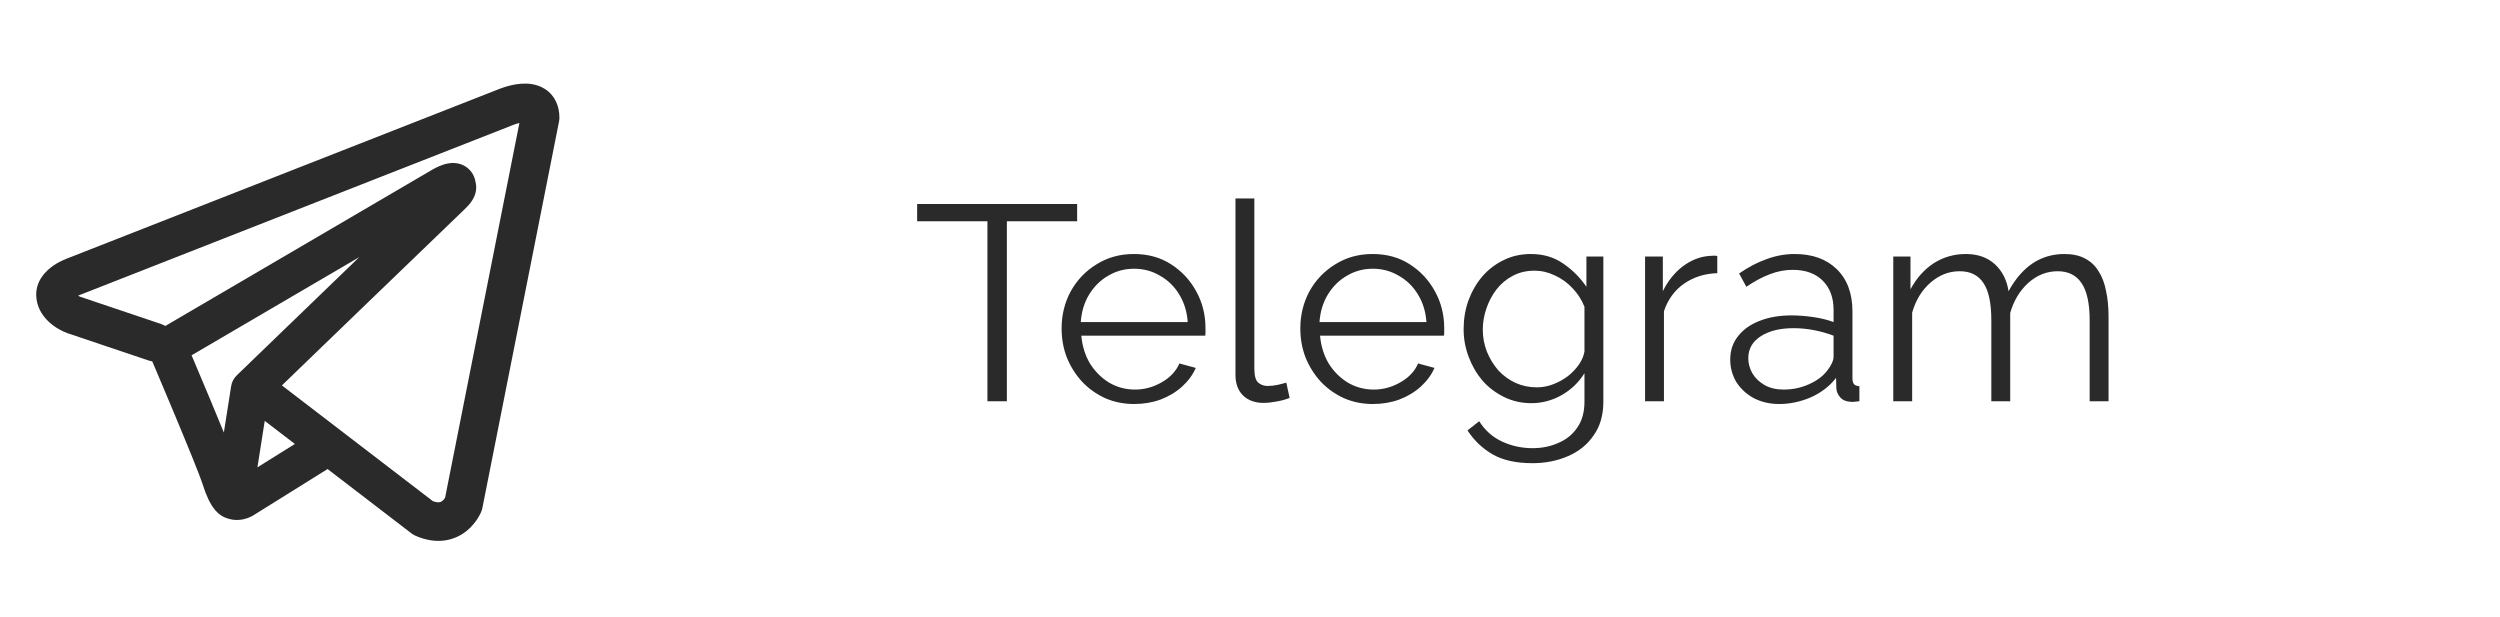 <?xml version="1.0" encoding="UTF-8"?> <svg xmlns="http://www.w3.org/2000/svg" width="162" height="40" viewBox="0 0 162 40" fill="none"><path d="M69.799 14.336H65.245V26H63.985V14.336H59.431V13.22H69.799V14.336ZM73.49 26.18C72.818 26.18 72.194 26.054 71.618 25.802C71.042 25.538 70.544 25.184 70.124 24.74C69.704 24.284 69.374 23.762 69.134 23.174C68.906 22.586 68.792 21.956 68.792 21.284C68.792 20.408 68.99 19.604 69.386 18.872C69.794 18.14 70.352 17.558 71.06 17.126C71.768 16.682 72.572 16.46 73.472 16.46C74.396 16.46 75.2 16.682 75.884 17.126C76.58 17.57 77.126 18.158 77.522 18.89C77.918 19.61 78.116 20.402 78.116 21.266C78.116 21.362 78.116 21.458 78.116 21.554C78.116 21.638 78.11 21.704 78.098 21.752H70.07C70.13 22.424 70.316 23.024 70.628 23.552C70.952 24.068 71.366 24.482 71.87 24.794C72.386 25.094 72.944 25.244 73.544 25.244C74.156 25.244 74.732 25.088 75.272 24.776C75.824 24.464 76.208 24.056 76.424 23.552L77.486 23.84C77.294 24.284 77 24.686 76.604 25.046C76.208 25.406 75.74 25.688 75.2 25.892C74.672 26.084 74.102 26.18 73.49 26.18ZM70.034 20.87H76.964C76.916 20.186 76.73 19.586 76.406 19.07C76.094 18.554 75.68 18.152 75.164 17.864C74.66 17.564 74.102 17.414 73.49 17.414C72.878 17.414 72.32 17.564 71.816 17.864C71.312 18.152 70.898 18.56 70.574 19.088C70.262 19.604 70.082 20.198 70.034 20.87ZM80.058 12.86H81.282V23.876C81.282 24.344 81.366 24.65 81.534 24.794C81.702 24.938 81.906 25.01 82.146 25.01C82.362 25.01 82.578 24.986 82.794 24.938C83.01 24.89 83.196 24.842 83.352 24.794L83.568 25.784C83.34 25.88 83.058 25.958 82.722 26.018C82.398 26.078 82.116 26.108 81.876 26.108C81.324 26.108 80.88 25.946 80.544 25.622C80.22 25.298 80.058 24.854 80.058 24.29V12.86ZM88.959 26.18C88.287 26.18 87.663 26.054 87.087 25.802C86.511 25.538 86.013 25.184 85.593 24.74C85.173 24.284 84.843 23.762 84.603 23.174C84.375 22.586 84.261 21.956 84.261 21.284C84.261 20.408 84.459 19.604 84.855 18.872C85.263 18.14 85.821 17.558 86.529 17.126C87.237 16.682 88.041 16.46 88.941 16.46C89.865 16.46 90.669 16.682 91.353 17.126C92.049 17.57 92.595 18.158 92.991 18.89C93.387 19.61 93.585 20.402 93.585 21.266C93.585 21.362 93.585 21.458 93.585 21.554C93.585 21.638 93.579 21.704 93.567 21.752H85.539C85.599 22.424 85.785 23.024 86.097 23.552C86.421 24.068 86.835 24.482 87.339 24.794C87.855 25.094 88.413 25.244 89.013 25.244C89.625 25.244 90.201 25.088 90.741 24.776C91.293 24.464 91.677 24.056 91.893 23.552L92.955 23.84C92.763 24.284 92.469 24.686 92.073 25.046C91.677 25.406 91.209 25.688 90.669 25.892C90.141 26.084 89.571 26.18 88.959 26.18ZM85.503 20.87H92.433C92.385 20.186 92.199 19.586 91.875 19.07C91.563 18.554 91.149 18.152 90.633 17.864C90.129 17.564 89.571 17.414 88.959 17.414C88.347 17.414 87.789 17.564 87.285 17.864C86.781 18.152 86.367 18.56 86.043 19.088C85.731 19.604 85.551 20.198 85.503 20.87ZM99.235 26.126C98.599 26.126 98.011 25.994 97.471 25.73C96.931 25.466 96.463 25.112 96.067 24.668C95.683 24.212 95.383 23.696 95.167 23.12C94.951 22.544 94.843 21.95 94.843 21.338C94.843 20.678 94.945 20.06 95.149 19.484C95.365 18.896 95.665 18.374 96.049 17.918C96.445 17.462 96.907 17.108 97.435 16.856C97.963 16.592 98.551 16.46 99.199 16.46C100.003 16.46 100.699 16.664 101.287 17.072C101.887 17.48 102.391 17.984 102.799 18.584V16.622H103.897V26.036C103.897 26.9 103.687 27.626 103.267 28.214C102.859 28.814 102.301 29.264 101.593 29.564C100.897 29.864 100.135 30.014 99.307 30.014C98.239 30.014 97.375 29.822 96.715 29.438C96.055 29.054 95.515 28.538 95.095 27.89L95.851 27.296C96.223 27.884 96.715 28.322 97.327 28.61C97.951 28.898 98.611 29.042 99.307 29.042C99.919 29.042 100.477 28.928 100.981 28.7C101.497 28.484 101.905 28.154 102.205 27.71C102.517 27.266 102.673 26.708 102.673 26.036V24.182C102.313 24.77 101.821 25.244 101.197 25.604C100.573 25.952 99.919 26.126 99.235 26.126ZM99.577 25.1C99.949 25.1 100.303 25.034 100.639 24.902C100.987 24.77 101.305 24.596 101.593 24.38C101.881 24.152 102.121 23.9 102.313 23.624C102.505 23.348 102.625 23.066 102.673 22.778V19.88C102.493 19.424 102.235 19.022 101.899 18.674C101.563 18.314 101.179 18.038 100.747 17.846C100.327 17.642 99.889 17.54 99.433 17.54C98.905 17.54 98.431 17.654 98.011 17.882C97.603 18.098 97.255 18.392 96.967 18.764C96.691 19.124 96.475 19.532 96.319 19.988C96.163 20.444 96.085 20.9 96.085 21.356C96.085 21.86 96.175 22.34 96.355 22.796C96.535 23.24 96.781 23.642 97.093 24.002C97.417 24.35 97.789 24.62 98.209 24.812C98.641 25.004 99.097 25.1 99.577 25.1ZM111.28 17.702C110.464 17.726 109.744 17.954 109.12 18.386C108.508 18.818 108.076 19.412 107.824 20.168V26H106.6V16.622H107.752V18.872C108.076 18.212 108.502 17.678 109.03 17.27C109.57 16.862 110.14 16.634 110.74 16.586C110.86 16.574 110.962 16.568 111.046 16.568C111.142 16.568 111.22 16.574 111.28 16.586V17.702ZM112.119 23.3C112.119 22.712 112.287 22.208 112.623 21.788C112.959 21.356 113.421 21.026 114.009 20.798C114.609 20.558 115.299 20.438 116.079 20.438C116.535 20.438 117.009 20.474 117.501 20.546C117.993 20.618 118.431 20.726 118.815 20.87V20.078C118.815 19.286 118.581 18.656 118.113 18.188C117.645 17.72 116.997 17.486 116.169 17.486C115.665 17.486 115.167 17.582 114.675 17.774C114.195 17.954 113.691 18.224 113.163 18.584L112.695 17.72C113.307 17.3 113.907 16.988 114.495 16.784C115.083 16.568 115.683 16.46 116.295 16.46C117.447 16.46 118.359 16.79 119.031 17.45C119.703 18.11 120.039 19.022 120.039 20.186V24.524C120.039 24.692 120.075 24.818 120.147 24.902C120.219 24.974 120.333 25.016 120.489 25.028V26C120.357 26.012 120.243 26.024 120.147 26.036C120.051 26.048 119.979 26.048 119.931 26.036C119.631 26.024 119.403 25.928 119.247 25.748C119.091 25.568 119.007 25.376 118.995 25.172L118.977 24.488C118.557 25.028 118.011 25.448 117.339 25.748C116.667 26.036 115.983 26.18 115.287 26.18C114.687 26.18 114.141 26.054 113.649 25.802C113.169 25.538 112.791 25.19 112.515 24.758C112.251 24.314 112.119 23.828 112.119 23.3ZM118.401 24.02C118.533 23.852 118.635 23.69 118.707 23.534C118.779 23.378 118.815 23.24 118.815 23.12V21.752C118.407 21.596 117.981 21.476 117.537 21.392C117.105 21.308 116.667 21.266 116.223 21.266C115.347 21.266 114.639 21.44 114.099 21.788C113.559 22.136 113.289 22.61 113.289 23.21C113.289 23.558 113.379 23.888 113.559 24.2C113.739 24.5 114.003 24.752 114.351 24.956C114.699 25.148 115.107 25.244 115.575 25.244C116.163 25.244 116.709 25.13 117.213 24.902C117.729 24.674 118.125 24.38 118.401 24.02ZM136.634 26H135.41V20.762C135.41 19.67 135.236 18.866 134.888 18.35C134.54 17.834 134.024 17.576 133.34 17.576C132.632 17.576 131.996 17.828 131.432 18.332C130.88 18.836 130.49 19.484 130.262 20.276V26H129.038V20.762C129.038 19.658 128.87 18.854 128.534 18.35C128.198 17.834 127.682 17.576 126.986 17.576C126.29 17.576 125.66 17.822 125.096 18.314C124.532 18.806 124.136 19.454 123.908 20.258V26H122.684V16.622H123.8V18.746C124.196 18.014 124.7 17.45 125.312 17.054C125.936 16.658 126.626 16.46 127.382 16.46C128.162 16.46 128.792 16.682 129.272 17.126C129.752 17.57 130.046 18.152 130.154 18.872C130.586 18.08 131.102 17.48 131.702 17.072C132.314 16.664 133.004 16.46 133.772 16.46C134.3 16.46 134.744 16.556 135.104 16.748C135.476 16.94 135.77 17.216 135.986 17.576C136.214 17.924 136.376 18.35 136.472 18.854C136.58 19.346 136.634 19.898 136.634 20.51V26Z" fill="#2A2A2A"></path><path fill-rule="evenodd" clip-rule="evenodd" d="M9.646 23.366C9.719 23.39 9.793 23.408 9.866 23.419C9.946 23.607 10.05 23.851 10.171 24.136C10.466 24.832 10.864 25.774 11.274 26.756C12.111 28.759 12.956 30.823 13.142 31.414C13.373 32.145 13.617 32.641 13.883 32.98C14.021 33.156 14.18 33.309 14.367 33.425C14.461 33.483 14.56 33.531 14.663 33.567C14.668 33.568 14.672 33.57 14.677 33.571C15.21 33.773 15.697 33.689 16.001 33.586C16.164 33.531 16.296 33.465 16.389 33.411C16.437 33.384 16.477 33.358 16.509 33.337L16.517 33.332L21.227 30.394L26.668 34.566C26.748 34.627 26.836 34.679 26.928 34.719C27.582 35.004 28.215 35.104 28.811 35.023C29.405 34.941 29.877 34.692 30.228 34.411C30.572 34.135 30.805 33.827 30.951 33.598C31.025 33.481 31.081 33.378 31.12 33.298C31.14 33.258 31.155 33.224 31.168 33.197L31.183 33.16L31.189 33.146L31.192 33.14L31.193 33.137L31.194 33.135C31.223 33.063 31.244 32.989 31.259 32.914L36.226 7.871C36.242 7.791 36.25 7.71 36.25 7.628C36.25 6.895 35.974 6.197 35.324 5.774C34.769 5.412 34.15 5.397 33.759 5.426C33.338 5.458 32.948 5.563 32.687 5.646C32.551 5.689 32.437 5.731 32.355 5.763C32.313 5.779 32.279 5.792 32.254 5.803L32.235 5.811L4.379 16.738L4.375 16.74C4.358 16.746 4.335 16.755 4.308 16.765C4.254 16.786 4.181 16.816 4.097 16.854C3.932 16.929 3.701 17.045 3.464 17.208C3.086 17.467 2.215 18.177 2.362 19.349C2.479 20.285 3.119 20.859 3.509 21.135C3.724 21.287 3.927 21.395 4.076 21.466C4.144 21.498 4.287 21.556 4.349 21.582L4.365 21.588L9.646 23.366ZM33.21 8.113L33.206 8.115C33.192 8.121 33.178 8.126 33.164 8.132L5.274 19.073C5.26 19.078 5.245 19.084 5.23 19.089L5.215 19.095C5.197 19.102 5.167 19.114 5.129 19.131C5.108 19.141 5.085 19.151 5.063 19.163C5.094 19.18 5.124 19.196 5.15 19.208C5.176 19.221 5.195 19.229 5.206 19.233L10.444 20.997C10.54 21.029 10.629 21.072 10.711 21.123L28.006 10.999L28.022 10.989C28.034 10.982 28.051 10.972 28.071 10.961C28.11 10.939 28.164 10.909 28.229 10.877C28.349 10.816 28.541 10.725 28.757 10.658C28.907 10.611 29.352 10.48 29.832 10.634C30.128 10.729 30.435 10.934 30.635 11.28C30.734 11.452 30.787 11.625 30.812 11.783C30.88 12.032 30.869 12.278 30.816 12.49C30.701 12.948 30.38 13.305 30.088 13.578C29.837 13.812 26.595 16.938 23.396 20.024C21.801 21.563 20.222 23.087 19.042 24.226L18.267 24.975L28.054 32.478C28.278 32.558 28.411 32.554 28.472 32.546C28.545 32.536 28.605 32.507 28.666 32.459C28.735 32.404 28.794 32.33 28.839 32.259L28.841 32.257L33.658 7.968C33.587 7.985 33.515 8.006 33.445 8.028C33.366 8.053 33.301 8.077 33.258 8.094C33.236 8.102 33.221 8.108 33.213 8.112L33.21 8.113ZM19.108 28.769L17.155 27.273L16.682 30.282L19.108 28.769ZM15.364 24.302L17.306 22.428C18.486 21.288 20.065 19.765 21.66 18.225L23.281 16.662L12.414 23.023L12.473 23.16C12.769 23.859 13.168 24.804 13.581 25.792C13.889 26.53 14.212 27.307 14.506 28.027L14.978 25.026C15.023 24.737 15.165 24.486 15.364 24.302Z" fill="#2A2A2A"></path></svg> 